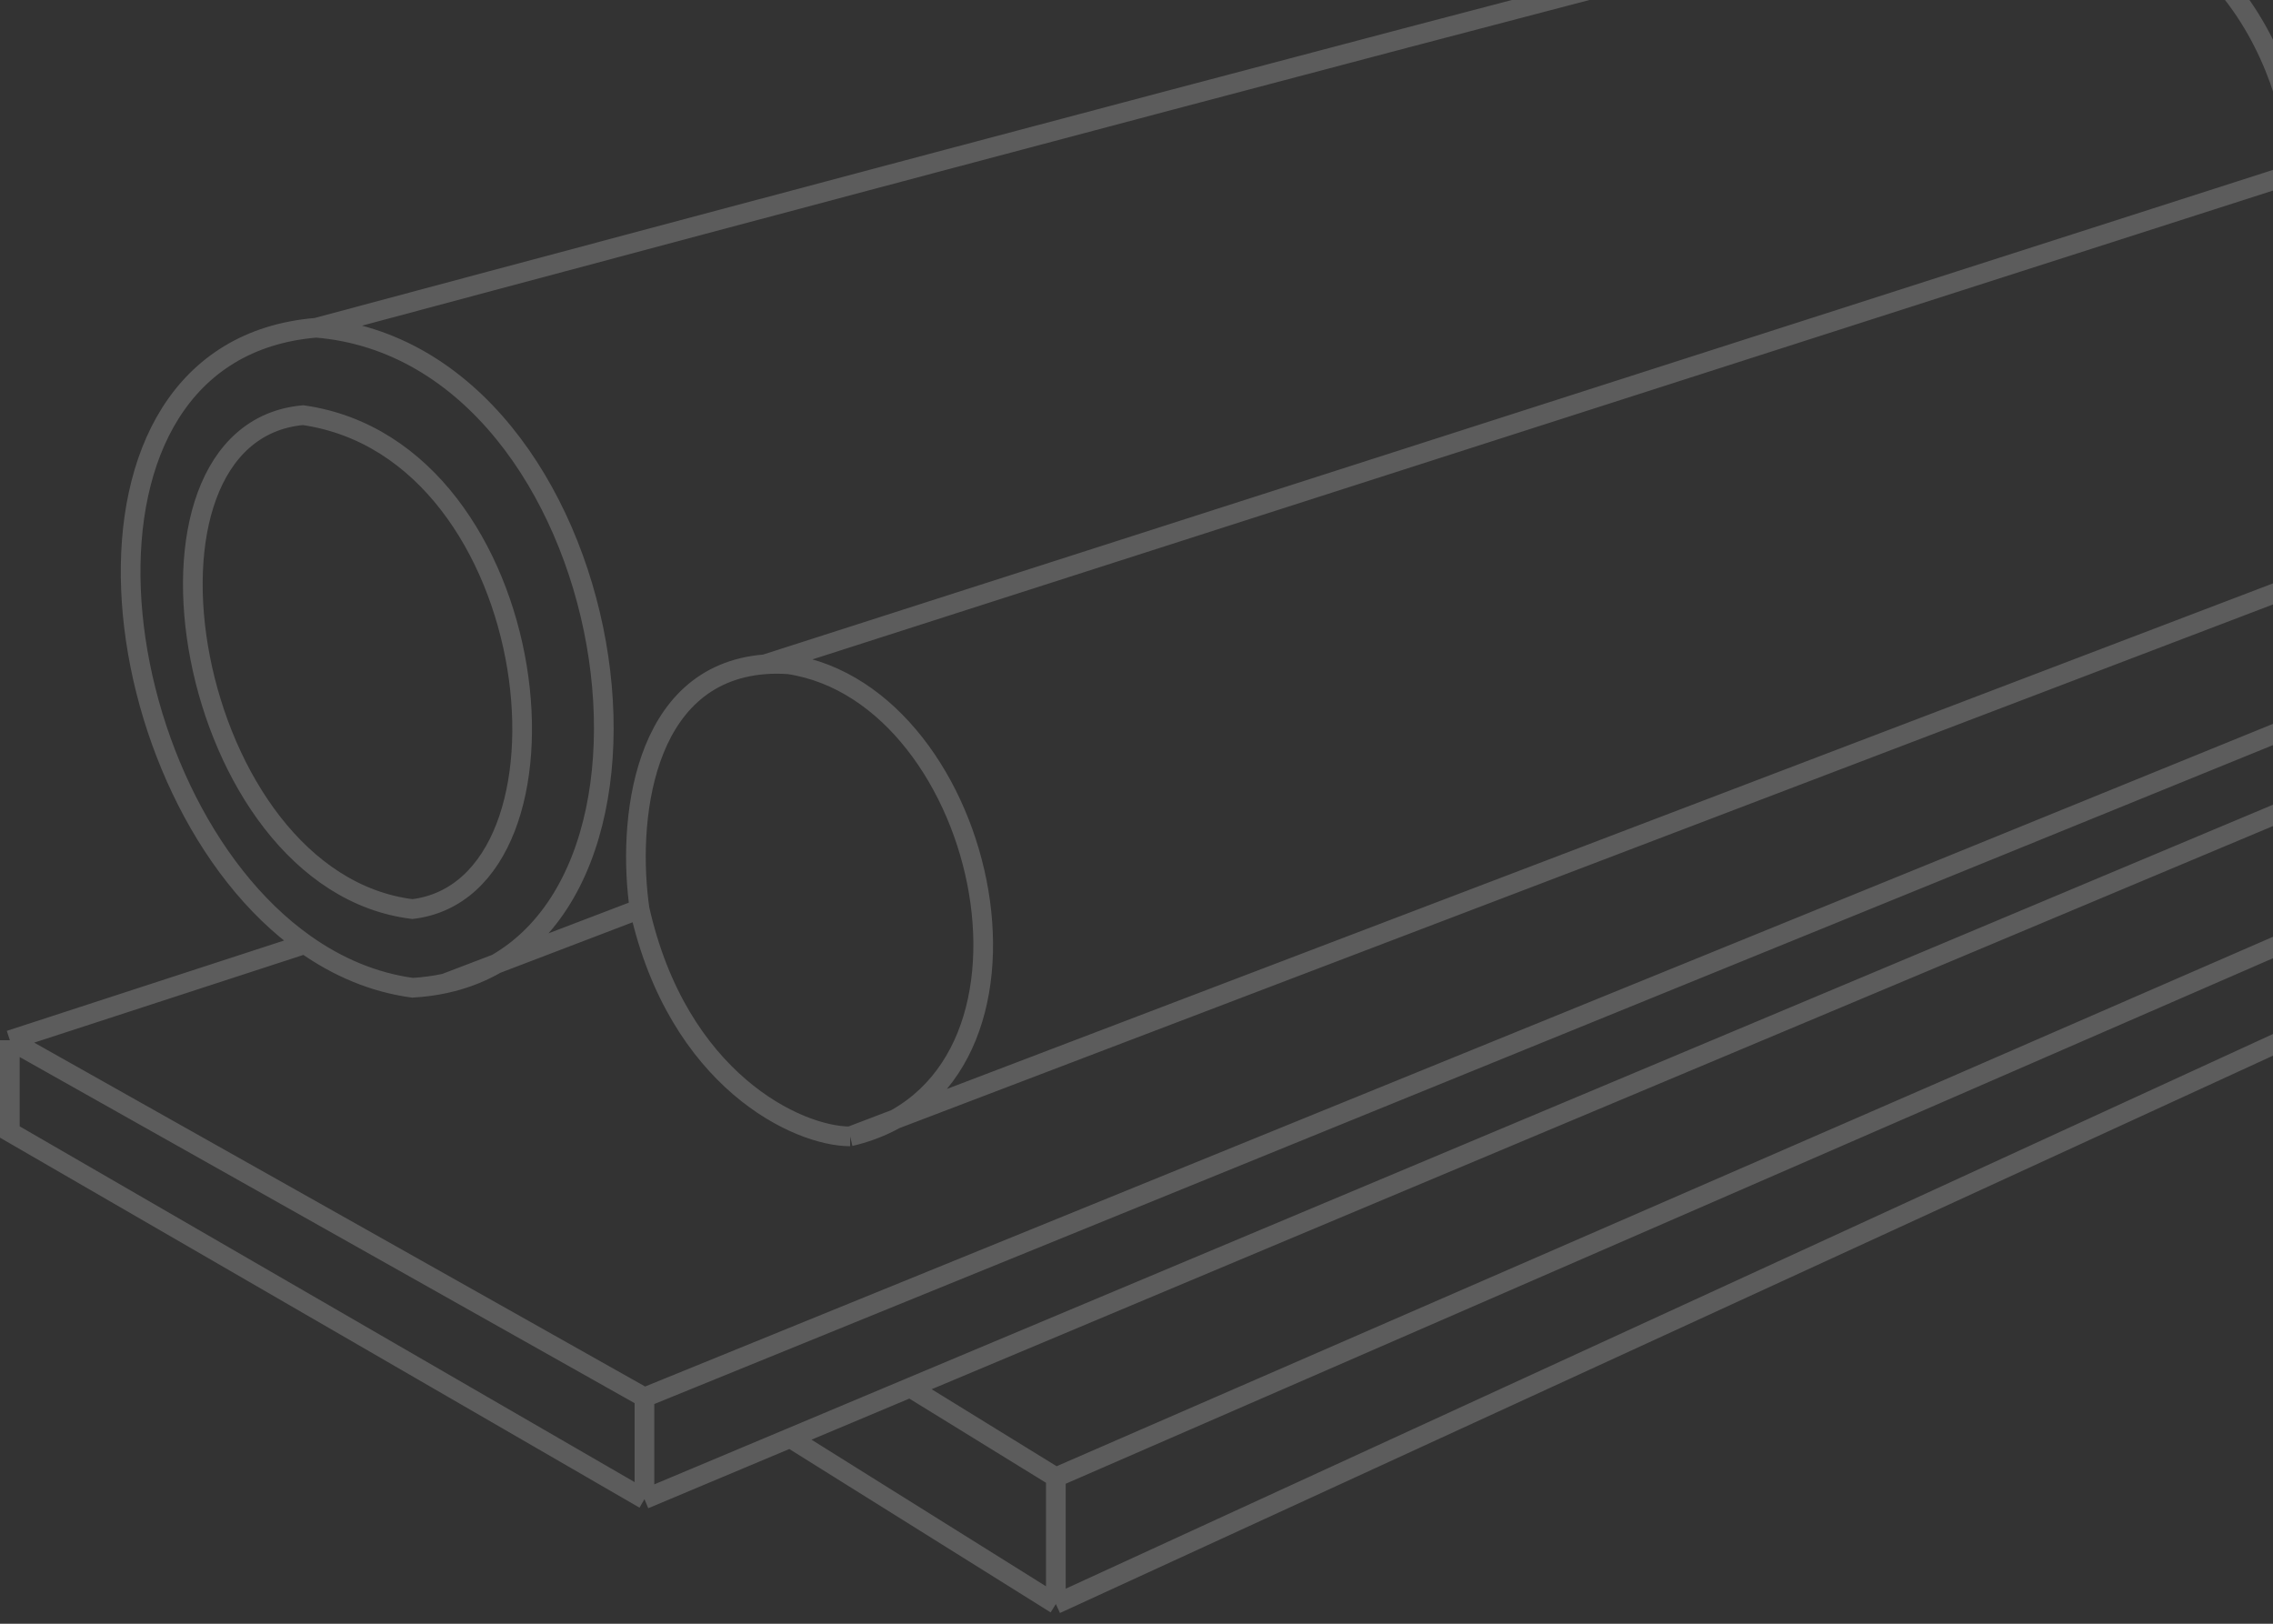 <svg width="231" height="165" viewBox="0 0 231 165" fill="none" xmlns="http://www.w3.org/2000/svg">
<rect x="0" y="0" width="231" height="165" fill="#333333" stroke="none"/>
<path opacity="0.2" d="M32.135 33.305C63.397 35.871 72.394 94.023 45.229 99.929M32.135 33.305C74.093 22.053 166.193 -2.494 198.929 -10.667C225.261 -13.865 233.03 6.761 233.623 17.473M32.135 33.305C4.446 35.609 10.008 81.079 30.996 95.932M45.229 99.929C44.18 100.157 43.078 100.307 41.92 100.373C37.946 99.832 34.282 98.257 30.996 95.932M45.229 99.929L65 92.378M65 92.378C68.914 109.789 81.061 115.475 86.399 115.475M65 92.378C63.742 83.724 65.113 68.481 77.74 67.505M86.399 115.475C109.083 110.145 100.632 70.614 80.172 67.505C79.316 67.444 78.506 67.446 77.74 67.505M86.399 115.475L267.426 46.467M77.74 67.505L233.623 17.473M233.623 17.473L257.641 9.764C283.883 2.658 288.331 34.194 276.322 43.076L267.426 46.467M30.996 95.932L1 105.703M1 105.703V115.031L65.494 152.34M1 105.703L65.494 142M65.494 152.34V142M65.494 152.34L80.306 146.122M65.494 142L283.439 53.292M283.439 53.292V60.843L274.975 64.396M283.439 53.292L267.426 46.467M80.306 146.122L107.304 163M80.306 146.122L92.5 141M107.304 163V150.119M107.304 163L291 78.609V70.17M107.304 150.119L92.5 141M107.304 150.119L291 70.17M92.5 141L274.975 64.396M291 70.17L274.975 64.396M30.801 42.188C11.23 43.965 18.792 89.536 41.92 92.378C60.156 90.157 55.709 45.741 30.801 42.188Z" stroke="white" stroke-width="2"/>
</svg>
